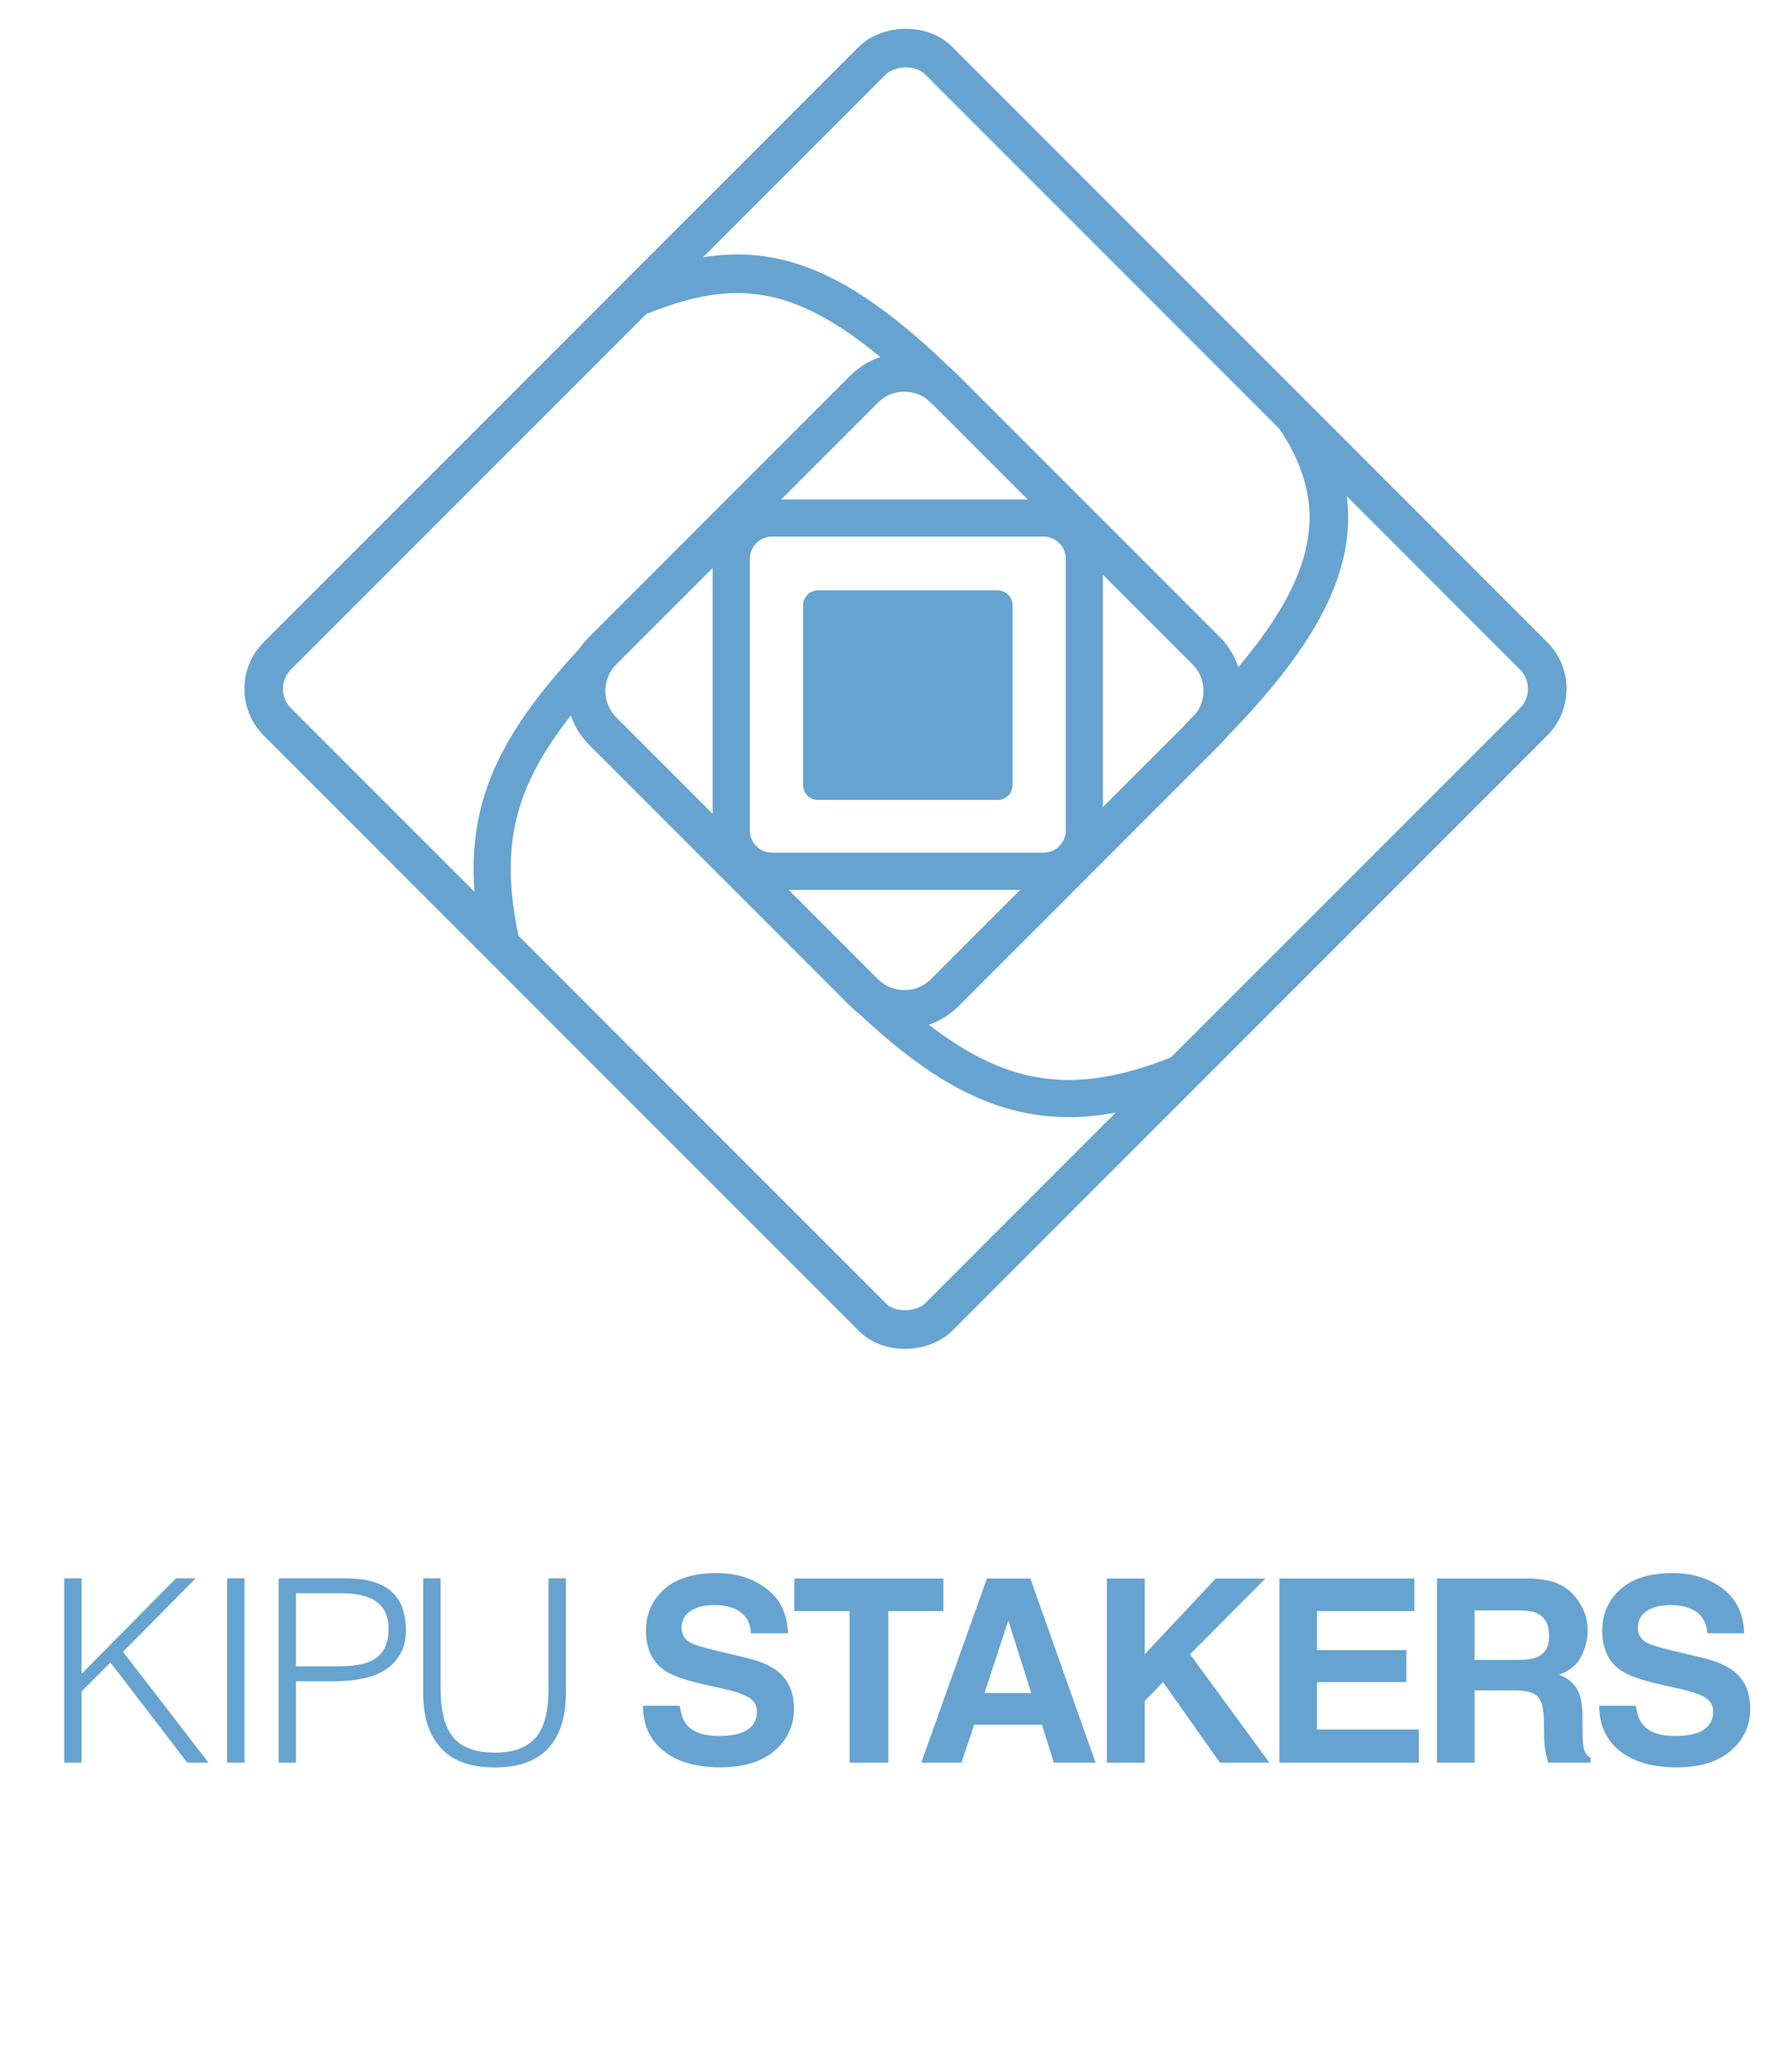 <svg width="41" height="48" viewBox="0 0 41 48" fill="none" xmlns="http://www.w3.org/2000/svg">
<rect x="-0.633" width="21.674" height="21.674" rx="1.085" transform="matrix(-0.707 -0.707 -0.707 0.707 35.862 15.511)" stroke="#66A3D0" stroke-width="0.895"/>
<path d="M27.953 16.94C28.469 16.424 28.469 15.588 27.953 15.073L21.896 9.015C21.38 8.499 20.544 8.499 20.028 9.015L13.97 15.073C13.455 15.588 13.455 16.424 13.97 16.94L20.028 22.998C20.544 23.514 21.38 23.514 21.896 22.998L27.953 16.94Z" stroke="#66A3D0" stroke-width="0.895"/>
<path d="M25.132 12.948C25.132 12.425 24.708 12.001 24.185 12.001H17.895C17.372 12.001 16.948 12.425 16.948 12.948V19.238C16.948 19.761 17.372 20.185 17.895 20.185H24.185C24.708 20.185 25.132 19.761 25.132 19.238V12.948Z" stroke="#66A3D0" stroke-width="0.861"/>
<path d="M21.942 9.066C19.139 6.31 17.433 5.799 14.844 6.848" stroke="#66A3D0" stroke-width="0.895"/>
<path d="M19.154 22.127C22.058 25.157 24.023 26.225 27.35 24.875" stroke="#66A3D0" stroke-width="0.861"/>
<path d="M27.768 17.113C30.554 14.339 31.728 12.134 29.965 9.598" stroke="#66A3D0" stroke-width="0.895"/>
<path d="M14.889 14.144C12 16.993 10.921 18.652 11.606 21.822" stroke="#66A3D0" stroke-width="0.861"/>
<path d="M18.956 13.678C18.767 13.678 18.613 13.832 18.613 14.021L18.613 18.191C18.613 18.38 18.767 18.533 18.956 18.533L23.126 18.533C23.315 18.533 23.468 18.38 23.468 18.191L23.468 14.021C23.468 13.832 23.315 13.678 23.126 13.678L18.956 13.678Z" fill="#66A3D0"/>
<path d="M1.488 40.835V36.567H1.891V38.778L4.078 36.567H4.535L2.851 38.268L4.831 40.835H4.339L2.561 38.517L1.891 39.187V40.835H1.488ZM5.264 40.835V36.567H5.667V40.835H5.264ZM6.457 40.835V36.567H8.016C8.293 36.567 8.52 36.599 8.698 36.662C8.879 36.725 9.022 36.812 9.124 36.922C9.231 37.033 9.304 37.162 9.344 37.308C9.387 37.45 9.409 37.6 9.409 37.758C9.409 37.995 9.36 38.191 9.261 38.345C9.166 38.499 9.041 38.622 8.887 38.713C8.733 38.8 8.557 38.861 8.36 38.896C8.166 38.932 7.971 38.95 7.773 38.95H6.86V40.835H6.457ZM7.785 38.606C7.975 38.606 8.145 38.594 8.295 38.57C8.445 38.547 8.571 38.503 8.674 38.44C8.781 38.373 8.862 38.284 8.917 38.173C8.976 38.059 9.006 37.91 9.006 37.729C9.006 37.46 8.917 37.256 8.739 37.118C8.565 36.98 8.287 36.911 7.903 36.911H6.86V38.606H7.785ZM9.808 36.567H10.211V39.11C10.211 39.639 10.31 40.021 10.508 40.254C10.705 40.487 11.023 40.603 11.462 40.603C11.691 40.603 11.885 40.574 12.043 40.514C12.205 40.451 12.335 40.358 12.434 40.236C12.533 40.109 12.604 39.953 12.647 39.768C12.691 39.582 12.713 39.363 12.713 39.11V36.567H13.116V39.228C13.116 39.785 12.977 40.212 12.701 40.509C12.428 40.801 12.015 40.947 11.462 40.947C10.905 40.947 10.49 40.797 10.217 40.497C9.944 40.196 9.808 39.774 9.808 39.228V36.567ZM16.657 40.218C16.867 40.218 17.038 40.195 17.169 40.149C17.418 40.06 17.542 39.895 17.542 39.654C17.542 39.513 17.48 39.404 17.357 39.327C17.233 39.252 17.04 39.185 16.775 39.127L16.324 39.026C15.88 38.925 15.573 38.816 15.403 38.699C15.116 38.502 14.972 38.194 14.972 37.775C14.972 37.393 15.111 37.076 15.389 36.823C15.667 36.57 16.075 36.444 16.613 36.444C17.063 36.444 17.446 36.564 17.762 36.803C18.081 37.04 18.247 37.386 18.263 37.839H17.406C17.391 37.583 17.279 37.4 17.07 37.292C16.931 37.221 16.759 37.185 16.552 37.185C16.323 37.185 16.14 37.231 16.003 37.324C15.866 37.416 15.797 37.546 15.797 37.712C15.797 37.864 15.864 37.978 16 38.053C16.086 38.103 16.272 38.162 16.555 38.23L17.29 38.406C17.613 38.483 17.856 38.587 18.02 38.716C18.274 38.917 18.402 39.207 18.402 39.587C18.402 39.977 18.252 40.301 17.953 40.56C17.656 40.816 17.235 40.945 16.691 40.945C16.136 40.945 15.699 40.818 15.38 40.565C15.062 40.311 14.903 39.962 14.903 39.518H15.754C15.781 39.713 15.834 39.858 15.913 39.955C16.058 40.13 16.305 40.218 16.657 40.218ZM21.865 36.569V37.324H20.589V40.835H19.691V37.324H18.409V36.569H21.865ZM24.15 39.958H22.579L22.284 40.835H21.352L22.874 36.569H23.881L25.392 40.835H24.425L24.15 39.958ZM23.901 39.222L23.369 37.544L22.819 39.222H23.901ZM29.419 40.835H28.273L26.956 38.971L26.531 39.408V40.835H25.654V36.569H26.531V38.325L28.178 36.569H29.33L27.582 38.325L29.419 40.835ZM32.596 38.971H30.524V40.068H32.886V40.835H29.653V36.569H32.781V37.324H30.524V38.23H32.596V38.971ZM35.096 39.162H34.175V40.835H33.304V36.569H35.397C35.696 36.574 35.925 36.611 36.085 36.678C36.248 36.746 36.385 36.845 36.496 36.977C36.589 37.085 36.662 37.204 36.716 37.336C36.77 37.467 36.797 37.616 36.797 37.784C36.797 37.987 36.746 38.186 36.644 38.383C36.542 38.578 36.373 38.716 36.138 38.797C36.334 38.876 36.473 38.989 36.554 39.136C36.637 39.28 36.679 39.502 36.679 39.801V40.088C36.679 40.283 36.687 40.415 36.702 40.484C36.725 40.594 36.779 40.675 36.864 40.727V40.835H35.883C35.856 40.74 35.837 40.664 35.825 40.606C35.802 40.486 35.789 40.364 35.787 40.238L35.782 39.842C35.778 39.57 35.727 39.389 35.631 39.298C35.536 39.207 35.358 39.162 35.096 39.162ZM35.637 38.386C35.814 38.305 35.903 38.145 35.903 37.906C35.903 37.647 35.817 37.473 35.645 37.385C35.549 37.334 35.404 37.309 35.211 37.309H34.175V38.456H35.185C35.386 38.456 35.536 38.432 35.637 38.386ZM38.819 40.218C39.03 40.218 39.2 40.195 39.332 40.149C39.581 40.06 39.705 39.895 39.705 39.654C39.705 39.513 39.643 39.404 39.52 39.327C39.396 39.252 39.202 39.185 38.938 39.127L38.486 39.026C38.043 38.925 37.736 38.816 37.566 38.699C37.279 38.502 37.135 38.194 37.135 37.775C37.135 37.393 37.274 37.076 37.552 36.823C37.83 36.57 38.238 36.444 38.776 36.444C39.225 36.444 39.608 36.564 39.925 36.803C40.243 37.04 40.41 37.386 40.426 37.839H39.569C39.553 37.583 39.442 37.4 39.233 37.292C39.094 37.221 38.922 37.185 38.715 37.185C38.486 37.185 38.302 37.231 38.165 37.324C38.028 37.416 37.96 37.546 37.96 37.712C37.96 37.864 38.027 37.978 38.162 38.053C38.249 38.103 38.434 38.162 38.718 38.23L39.453 38.406C39.775 38.483 40.019 38.587 40.182 38.716C40.437 38.917 40.565 39.207 40.565 39.587C40.565 39.977 40.415 40.301 40.116 40.56C39.819 40.816 39.398 40.945 38.854 40.945C38.298 40.945 37.861 40.818 37.543 40.565C37.225 40.311 37.065 39.962 37.065 39.518H37.916C37.943 39.713 37.996 39.858 38.075 39.955C38.22 40.13 38.468 40.218 38.819 40.218Z" fill="#66A3D0"/>
</svg>
